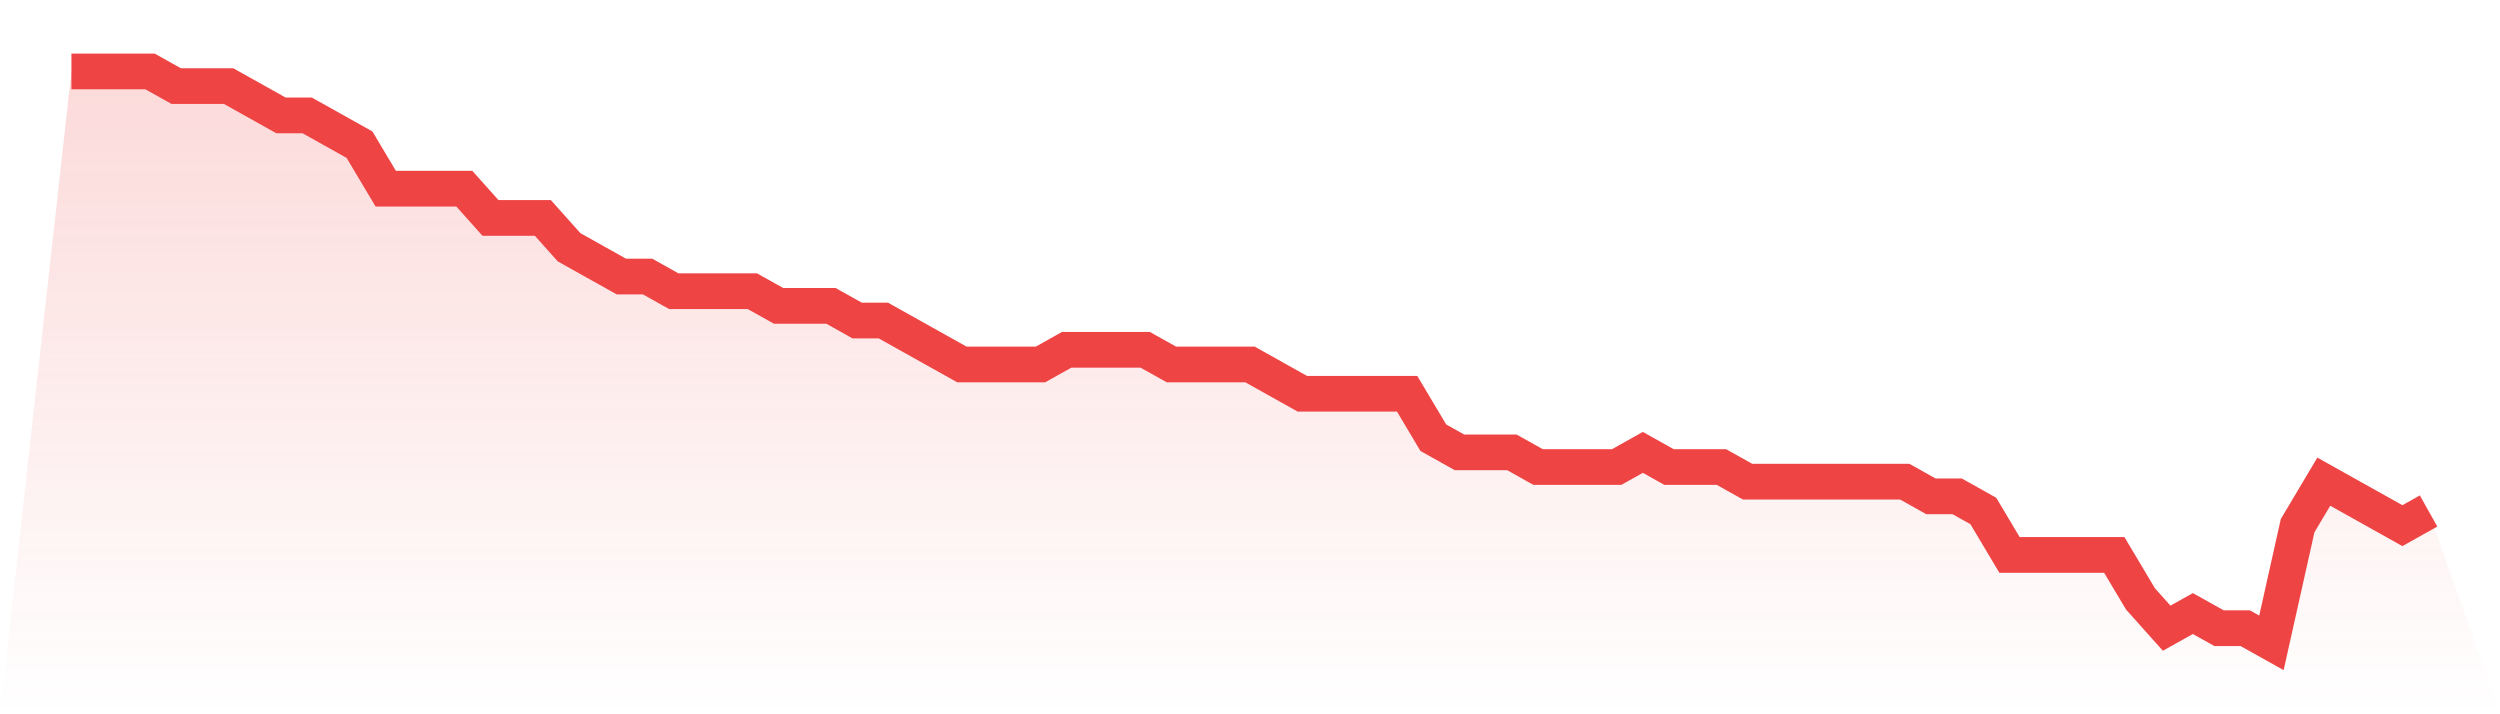 <svg viewBox="0 0 140 40" xmlns="http://www.w3.org/2000/svg">
<defs>
<linearGradient id="gradient" x1="0" x2="0" y1="0" y2="1">
<stop offset="0%" stop-color="#ef4444" stop-opacity="0.2"/>
<stop offset="100%" stop-color="#ef4444" stop-opacity="0"/>
</linearGradient>
</defs>
<path d="M4,4 L4,4 L5.467,4 L6.933,4 L8.4,4 L9.867,4.821 L11.333,4.821 L12.8,4.821 L14.267,5.641 L15.733,6.462 L17.2,6.462 L18.667,7.282 L20.133,8.103 L21.6,10.564 L23.067,10.564 L24.533,10.564 L26,10.564 L27.467,12.205 L28.933,12.205 L30.4,12.205 L31.867,13.846 L33.333,14.667 L34.8,15.487 L36.267,15.487 L37.733,16.308 L39.2,16.308 L40.667,16.308 L42.133,16.308 L43.6,17.128 L45.067,17.128 L46.533,17.128 L48,17.949 L49.467,17.949 L50.933,18.769 L52.4,19.59 L53.867,20.41 L55.333,20.41 L56.8,20.41 L58.267,20.41 L59.733,19.59 L61.2,19.59 L62.667,19.59 L64.133,19.59 L65.6,20.41 L67.067,20.41 L68.533,20.41 L70,20.41 L71.467,21.231 L72.933,22.051 L74.4,22.051 L75.867,22.051 L77.333,22.051 L78.8,22.051 L80.267,24.513 L81.733,25.333 L83.2,25.333 L84.667,25.333 L86.133,26.154 L87.6,26.154 L89.067,26.154 L90.533,26.154 L92,25.333 L93.467,26.154 L94.933,26.154 L96.4,26.154 L97.867,26.974 L99.333,26.974 L100.8,26.974 L102.267,26.974 L103.733,26.974 L105.2,26.974 L106.667,26.974 L108.133,27.795 L109.6,27.795 L111.067,28.615 L112.533,31.077 L114,31.077 L115.467,31.077 L116.933,31.077 L118.4,31.077 L119.867,33.538 L121.333,35.179 L122.8,34.359 L124.267,35.179 L125.733,35.179 L127.2,36 L128.667,29.436 L130.133,26.974 L131.6,27.795 L133.067,28.615 L134.533,29.436 L136,28.615 L140,40 L0,40 z" fill="url(#gradient)"/>
<path d="M4,4 L4,4 L5.467,4 L6.933,4 L8.4,4 L9.867,4.821 L11.333,4.821 L12.8,4.821 L14.267,5.641 L15.733,6.462 L17.2,6.462 L18.667,7.282 L20.133,8.103 L21.6,10.564 L23.067,10.564 L24.533,10.564 L26,10.564 L27.467,12.205 L28.933,12.205 L30.4,12.205 L31.867,13.846 L33.333,14.667 L34.8,15.487 L36.267,15.487 L37.733,16.308 L39.2,16.308 L40.667,16.308 L42.133,16.308 L43.6,17.128 L45.067,17.128 L46.533,17.128 L48,17.949 L49.467,17.949 L50.933,18.769 L52.4,19.59 L53.867,20.41 L55.333,20.41 L56.8,20.41 L58.267,20.41 L59.733,19.59 L61.2,19.59 L62.667,19.59 L64.133,19.59 L65.6,20.41 L67.067,20.41 L68.533,20.41 L70,20.41 L71.467,21.231 L72.933,22.051 L74.4,22.051 L75.867,22.051 L77.333,22.051 L78.8,22.051 L80.267,24.513 L81.733,25.333 L83.2,25.333 L84.667,25.333 L86.133,26.154 L87.6,26.154 L89.067,26.154 L90.533,26.154 L92,25.333 L93.467,26.154 L94.933,26.154 L96.4,26.154 L97.867,26.974 L99.333,26.974 L100.8,26.974 L102.267,26.974 L103.733,26.974 L105.2,26.974 L106.667,26.974 L108.133,27.795 L109.6,27.795 L111.067,28.615 L112.533,31.077 L114,31.077 L115.467,31.077 L116.933,31.077 L118.4,31.077 L119.867,33.538 L121.333,35.179 L122.8,34.359 L124.267,35.179 L125.733,35.179 L127.2,36 L128.667,29.436 L130.133,26.974 L131.6,27.795 L133.067,28.615 L134.533,29.436 L136,28.615" fill="none" stroke="#ef4444" stroke-width="2"/>
</svg>